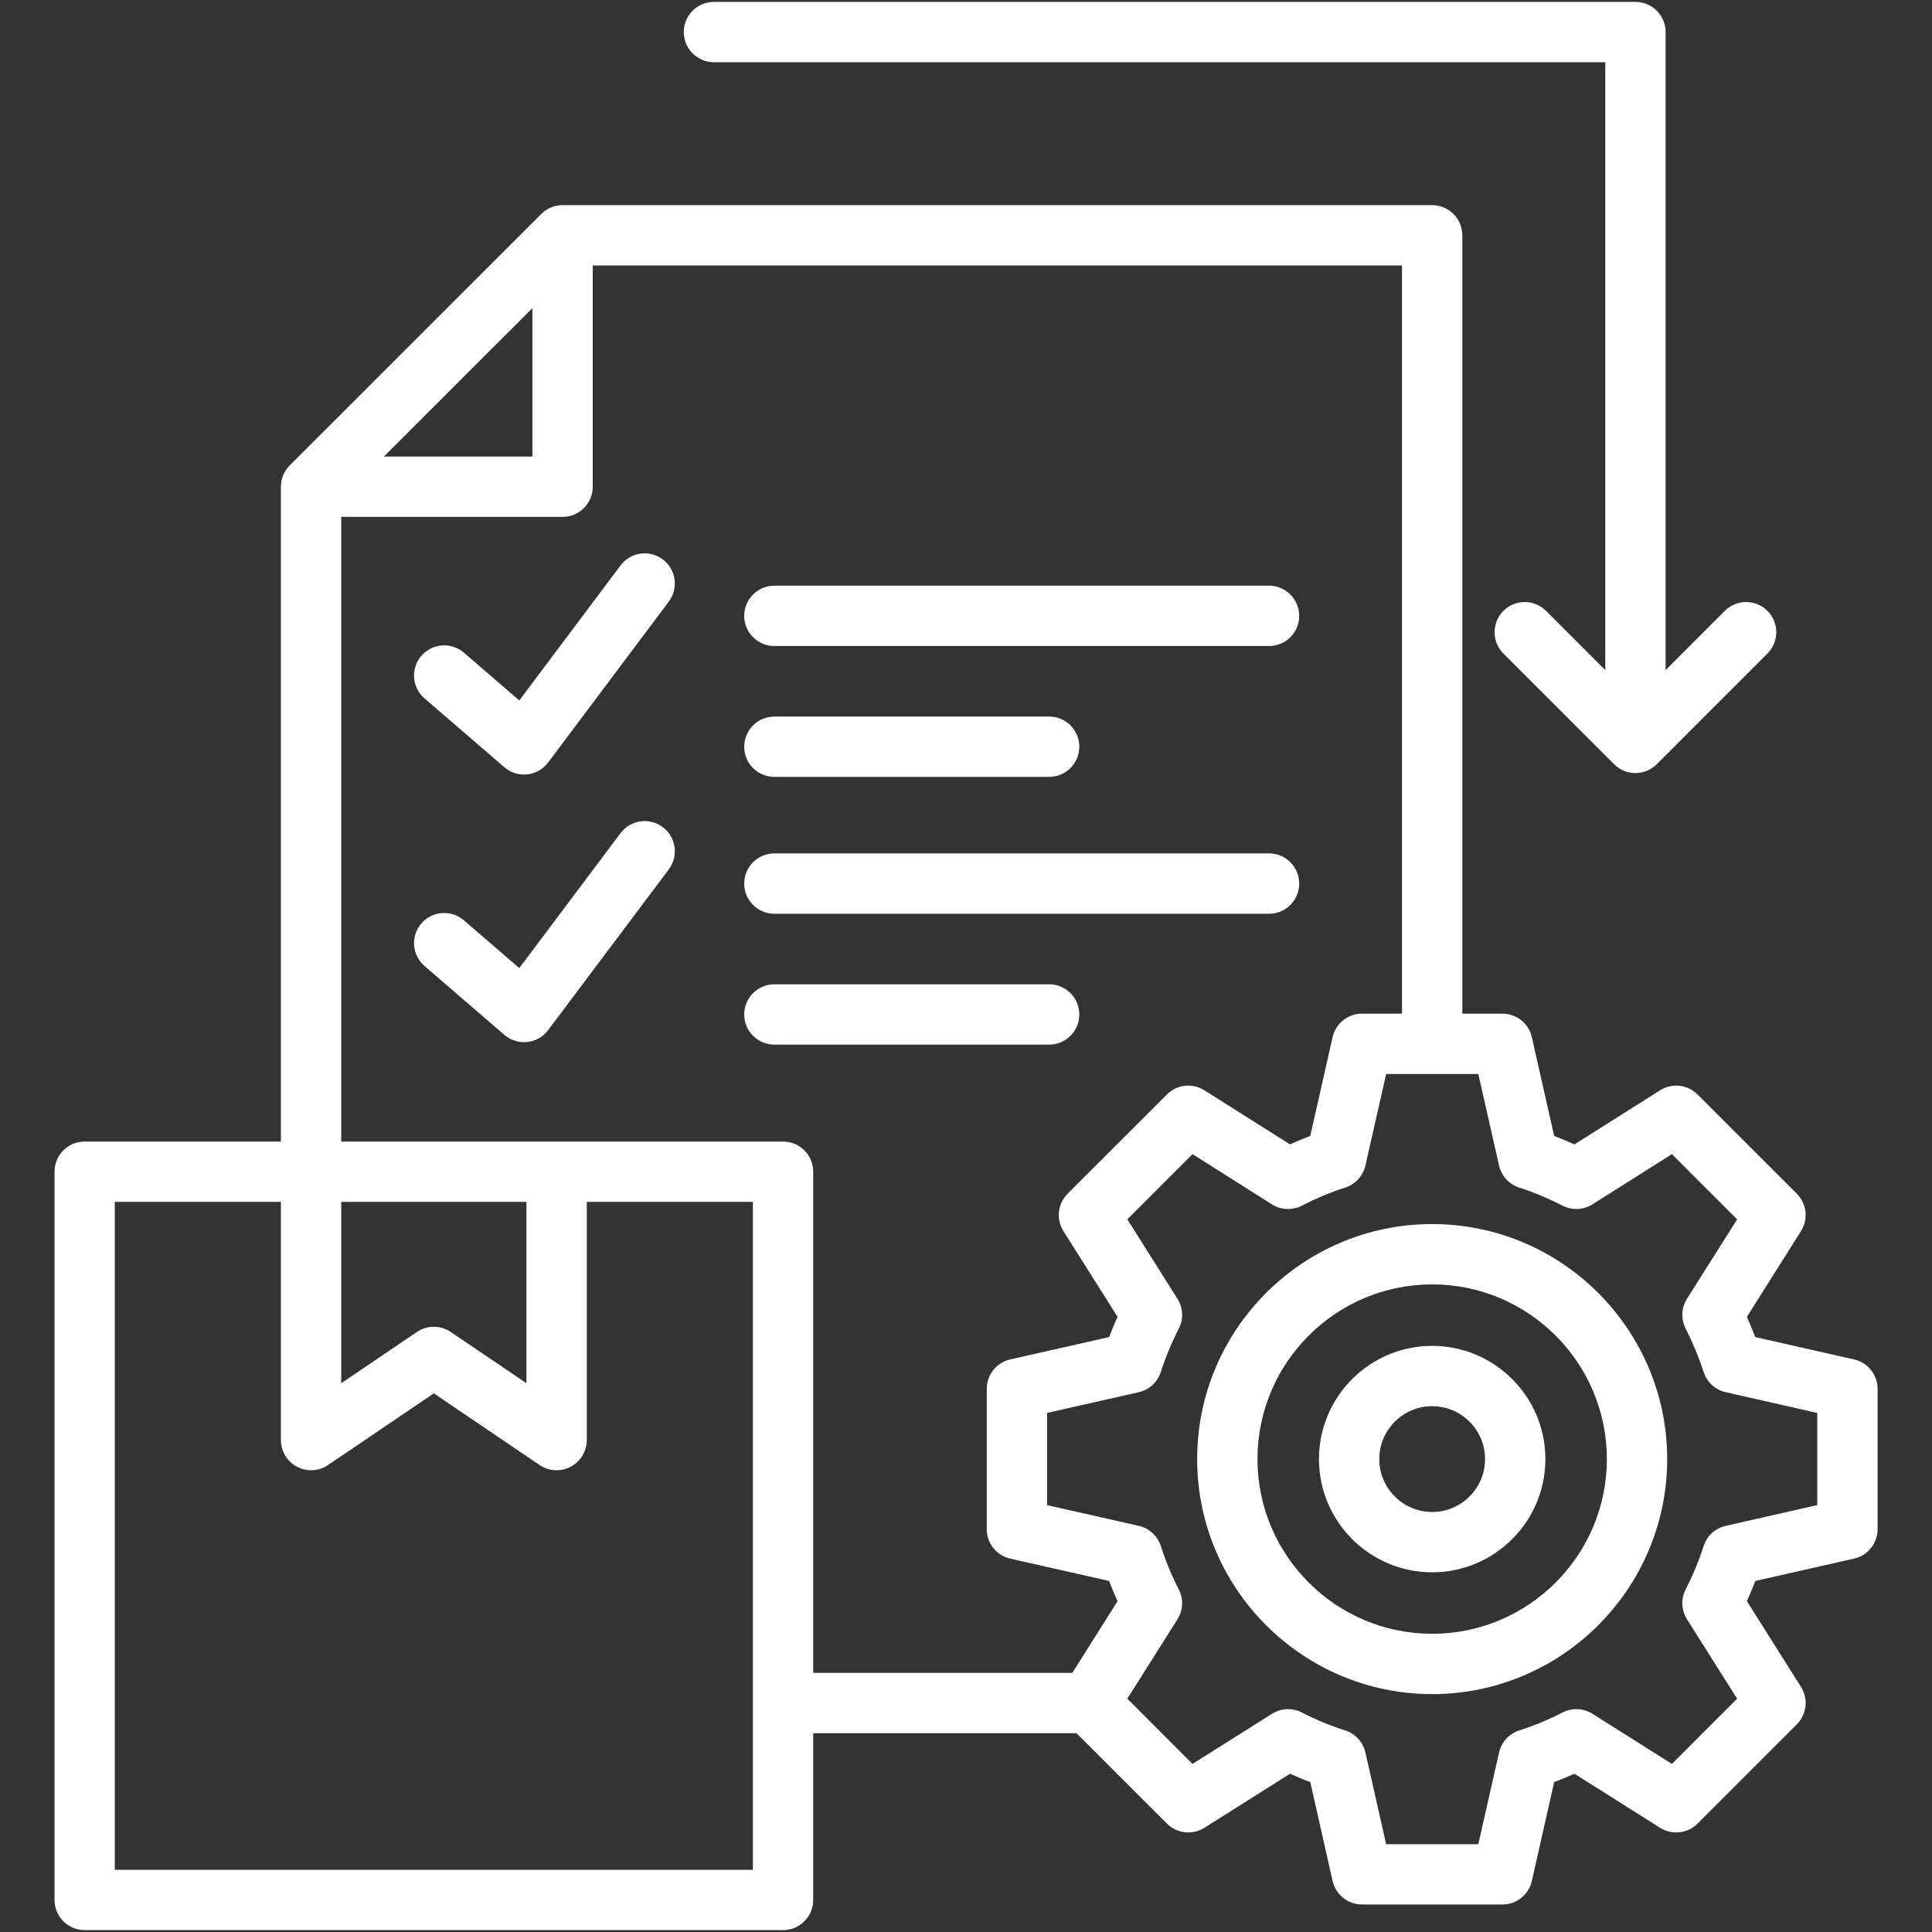 <svg width="45" height="45" viewBox="0 0 45 45" fill="none" xmlns="http://www.w3.org/2000/svg">
<rect x="0" y="0" width="45" height="45" fill="#333333" stroke="none"/>
<path d="M24.437 24.331H18.037C17.649 24.331 17.334 24.017 17.334 23.629C17.334 23.241 17.649 22.926 18.037 22.926H24.437C24.825 22.926 25.139 23.241 25.139 23.629C25.139 24.017 24.825 24.331 24.437 24.331ZM18.037 15.047H29.559C29.947 15.047 30.261 14.732 30.261 14.345C30.261 13.957 29.947 13.642 29.559 13.642H18.037C17.649 13.642 17.334 13.957 17.334 14.345C17.334 14.732 17.649 15.047 18.037 15.047ZM18.037 21.283H29.559C29.947 21.283 30.261 20.968 30.261 20.581C30.261 20.192 29.947 19.878 29.559 19.878H18.037C17.649 19.878 17.334 20.192 17.334 20.581C17.334 20.968 17.649 21.283 18.037 21.283ZM18.037 18.095H24.437C24.825 18.095 25.139 17.781 25.139 17.393C25.139 17.005 24.825 16.69 24.437 16.69H18.037C17.649 16.69 17.334 17.005 17.334 17.393C17.334 17.781 17.649 18.095 18.037 18.095ZM9.887 16.266L11.747 17.87C11.876 17.981 12.039 18.041 12.206 18.041C12.231 18.041 12.256 18.039 12.282 18.037C12.475 18.016 12.651 17.915 12.768 17.759L15.578 14.012C15.81 13.702 15.748 13.262 15.437 13.029C15.127 12.796 14.687 12.859 14.454 13.17L12.095 16.315L10.805 15.202C10.511 14.949 10.068 14.982 9.814 15.276C9.561 15.57 9.594 16.013 9.887 16.266ZM15.437 19.265C15.127 19.033 14.687 19.095 14.454 19.405L12.095 22.549L10.805 21.436C10.511 21.183 10.068 21.215 9.814 21.509C9.561 21.803 9.594 22.247 9.888 22.5L11.747 24.104C11.876 24.214 12.039 24.274 12.206 24.274C12.231 24.274 12.256 24.273 12.282 24.27C12.475 24.249 12.651 24.149 12.768 23.993L15.578 20.249C15.81 19.938 15.748 19.498 15.437 19.265ZM35.995 33.985C35.995 35.439 34.812 36.622 33.358 36.622C31.904 36.622 30.721 35.439 30.721 33.985C30.721 32.531 31.904 31.348 33.358 31.348C34.812 31.348 35.995 32.531 35.995 33.985ZM34.59 33.985C34.59 33.305 34.037 32.753 33.358 32.753C32.679 32.753 32.126 33.305 32.126 33.985C32.126 34.664 32.679 35.217 33.358 35.217C34.037 35.217 34.59 34.664 34.59 33.985ZM43.733 32.349V35.618C43.733 35.947 43.505 36.231 43.185 36.303L40.884 36.824C40.824 36.982 40.759 37.139 40.689 37.295L41.948 39.291C42.124 39.569 42.083 39.931 41.851 40.163L39.539 42.475C39.307 42.707 38.945 42.748 38.667 42.573L36.671 41.313C36.517 41.383 36.359 41.448 36.2 41.508L35.679 43.812C35.607 44.132 35.322 44.359 34.994 44.359H31.724C31.396 44.359 31.112 44.132 31.039 43.812L30.519 41.509C30.359 41.449 30.201 41.383 30.047 41.314L28.052 42.573C27.774 42.748 27.412 42.707 27.18 42.475L25.073 40.369H18.941V44.254C18.941 44.642 18.626 44.956 18.238 44.956H1.972C1.584 44.956 1.27 44.642 1.27 44.254V27.291C1.27 26.903 1.584 26.589 1.972 26.589H6.543V11.336C6.543 11.15 6.617 10.971 6.749 10.839L12.607 4.984C12.739 4.852 12.917 4.778 13.104 4.778H33.358C33.746 4.778 34.06 5.093 34.06 5.481V23.61H34.994C35.322 23.61 35.607 23.837 35.679 24.157L36.2 26.459C36.358 26.52 36.516 26.585 36.671 26.656L38.667 25.395C38.944 25.219 39.306 25.26 39.538 25.492L41.851 27.804C42.083 28.036 42.123 28.398 41.948 28.676L40.688 30.673C40.759 30.829 40.824 30.986 40.883 31.143L43.185 31.664C43.505 31.736 43.733 32.021 43.733 32.349ZM8.942 10.634H12.401V7.176L8.942 10.634ZM7.948 32.218L9.711 31.024C9.949 30.863 10.261 30.863 10.499 31.024L12.262 32.218V27.994H7.948V32.218ZM17.536 27.994H13.667V33.542C13.667 33.802 13.523 34.041 13.293 34.163C13.19 34.218 13.077 34.245 12.964 34.245C12.826 34.245 12.689 34.204 12.57 34.124L10.105 32.454L7.64 34.124C7.424 34.27 7.146 34.285 6.917 34.163C6.687 34.041 6.543 33.802 6.543 33.542V27.994H2.674V43.551H17.536V27.994H17.536ZM26.029 37.296C25.959 37.142 25.894 36.984 25.834 36.824L23.531 36.303C23.211 36.231 22.983 35.947 22.983 35.618V32.349C22.983 32.02 23.211 31.736 23.531 31.664L25.834 31.143C25.895 30.983 25.96 30.826 26.03 30.672L24.77 28.676C24.595 28.398 24.635 28.036 24.867 27.804L27.18 25.492C27.412 25.259 27.774 25.219 28.052 25.395L30.046 26.655C30.202 26.585 30.36 26.519 30.518 26.459L31.039 24.157C31.112 23.837 31.396 23.61 31.724 23.61H32.655V6.183H13.806V11.336C13.806 11.724 13.492 12.039 13.104 12.039H7.948V26.589H12.964H18.238C18.626 26.589 18.941 26.903 18.941 27.291V38.964H24.977L26.029 37.296ZM42.328 32.91L40.195 32.427C39.953 32.372 39.758 32.194 39.681 31.958C39.572 31.62 39.431 31.279 39.261 30.943C39.149 30.723 39.161 30.46 39.293 30.251L40.461 28.401L38.942 26.882L37.092 28.051C36.882 28.184 36.617 28.196 36.396 28.082C36.066 27.913 35.726 27.771 35.385 27.661C35.149 27.585 34.971 27.39 34.916 27.148L34.433 25.015H32.286L31.803 27.148C31.748 27.39 31.569 27.586 31.332 27.662C30.99 27.771 30.651 27.913 30.324 28.082C30.103 28.196 29.837 28.185 29.626 28.052L27.776 26.882L26.258 28.401L27.425 30.251C27.558 30.461 27.57 30.726 27.456 30.947C27.291 31.268 27.15 31.608 27.037 31.958C26.961 32.194 26.766 32.372 26.524 32.427L24.388 32.91V35.057L26.524 35.54C26.766 35.595 26.962 35.774 27.038 36.011C27.15 36.361 27.291 36.701 27.455 37.019C27.57 37.24 27.558 37.506 27.425 37.716L26.258 39.566L27.776 41.085L29.627 39.918C29.838 39.785 30.103 39.773 30.324 39.888C30.642 40.052 30.981 40.193 31.332 40.305C31.569 40.381 31.748 40.577 31.803 40.819L32.286 42.955H34.433L34.916 40.819C34.971 40.577 35.149 40.382 35.385 40.306C35.735 40.193 36.075 40.052 36.396 39.887C36.617 39.773 36.882 39.785 37.092 39.918L38.942 41.085L40.461 39.566L39.293 37.716C39.161 37.507 39.149 37.243 39.262 37.022C39.431 36.69 39.572 36.35 39.681 36.011C39.757 35.774 39.952 35.595 40.195 35.54L42.328 35.057V32.91ZM38.832 33.985C38.832 37.003 36.376 39.459 33.358 39.459C30.34 39.459 27.884 37.003 27.884 33.985C27.884 30.966 30.34 28.511 33.358 28.511C36.376 28.511 38.832 30.966 38.832 33.985ZM37.427 33.985C37.427 31.741 35.602 29.916 33.358 29.916C31.114 29.916 29.289 31.741 29.289 33.985C29.289 36.228 31.114 38.054 33.358 38.054C35.602 38.054 37.427 36.228 37.427 33.985ZM16.629 1.449H37.39V15.608L36.01 14.228C35.736 13.954 35.291 13.954 35.017 14.228C34.743 14.503 34.743 14.947 35.017 15.222L37.596 17.8C37.733 17.937 37.912 18.006 38.092 18.006C38.272 18.006 38.452 17.937 38.589 17.8L41.167 15.222C41.442 14.947 41.442 14.503 41.167 14.228C40.893 13.954 40.448 13.954 40.174 14.228L38.795 15.608V0.746C38.795 0.358 38.48 0.044 38.092 0.044H16.629C16.241 0.044 15.927 0.358 15.927 0.746C15.927 1.134 16.241 1.449 16.629 1.449Z" fill="white"/>
</svg>
